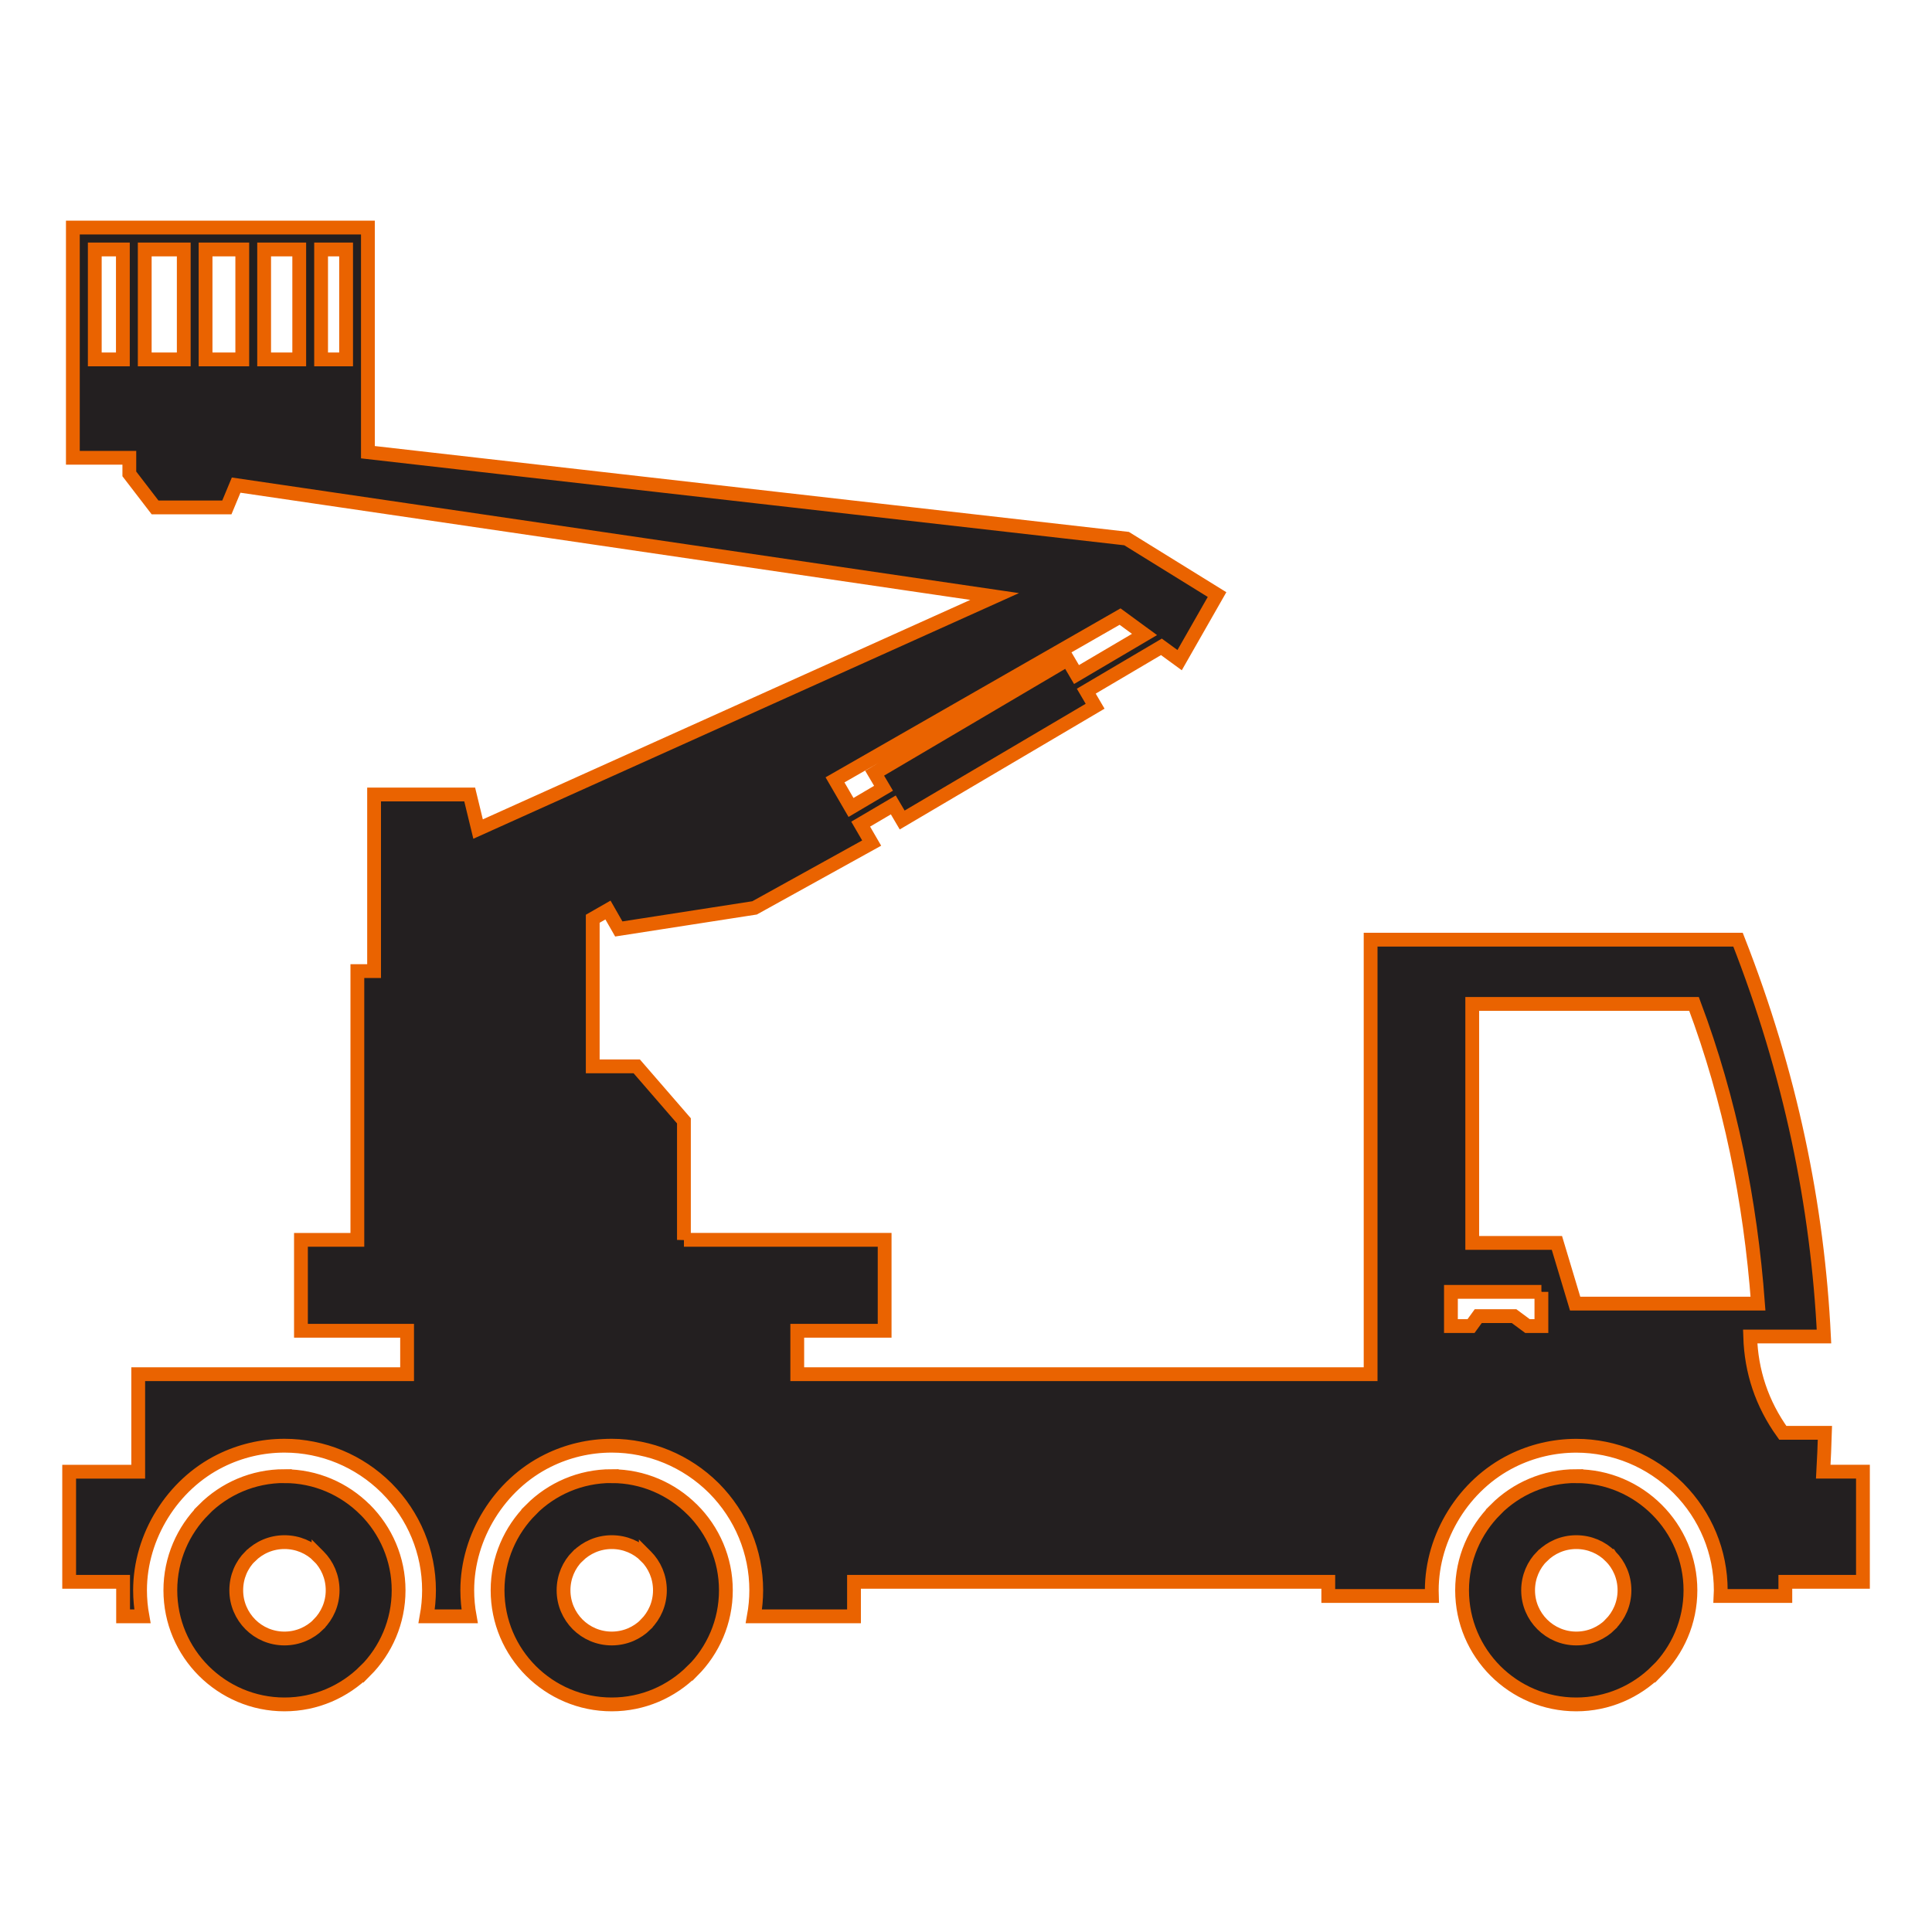 <?xml version="1.0" encoding="UTF-8"?>
<svg id="Layer_1" data-name="Layer 1" xmlns="http://www.w3.org/2000/svg" viewBox="0 0 35 35">
  <defs>
    <style>
      .cls-1 {
        fill: #231f20;
        fill-rule: evenodd;
        stroke: #ea6300;
        stroke-miterlimit: 10;
        stroke-width: .25px;
      }
    </style>
  </defs>
  <path class="cls-1" d="M12.39,22.461h3.636v1.647h-1.583v.787h10.387v-7.872h6.656c.949,2.421,1.442,4.815,1.557,7.189h-1.337c.019.632.211,1.216.591,1.745h.763c-.007.234-.017.47-.03.704h.719v1.995h-1.406v.257h-1.172c.002-.034.002-.069.002-.103,0-.693-.274-1.353-.762-1.845l-.011-.011c-.492-.487-1.151-.763-1.844-.763-.407,0-.804.095-1.161.272-.873.432-1.457,1.373-1.457,2.347,0,.034.001.068.002.103h-1.877v-.257h-8.592v.625h-1.814c.028-.155.043-.313.043-.472,0-.693-.275-1.353-.762-1.845l-.011-.011c-.492-.487-1.151-.763-1.844-.763-.408,0-.804.095-1.161.272-.873.432-1.457,1.373-1.457,2.347,0,.159.015.317.043.472h-.779c.028-.155.043-.313.043-.472,0-.693-.274-1.353-.762-1.845l-.011-.011c-.491-.487-1.151-.763-1.844-.763-.408,0-.804.095-1.161.272-.873.432-1.457,1.373-1.457,2.347,0,.159.015.317.043.472h-.35v-.625h-.977v-1.995h1.251v-1.766h4.871v-.787h-1.923v-1.647h1.022v-4.869h.303v-3.199h1.732l.152.626,9.358-4.213-13.741-2.018-.168.404h-1.301l-.466-.607v-.292h-1.023v-4.171h5.345v4.07l13.744,1.565,1.639,1.014-.678,1.188-.33-.241-1.361.803.16.273-3.495,2.061-.161-.273-.591.348.199.343-2.121,1.174-2.46.382-.196-.343-.276.158v2.674h.797l.855.987v2.157h0ZM28.555,26.741c-.571,0-1.088.231-1.462.606l.001.001c-.375.375-.607.892-.607,1.461,0,.572.232,1.087.606,1.462.374.373.891.606,1.462.606.569,0,1.086-.232,1.461-.607l.001.002c.375-.375.607-.891.607-1.462,0-.568-.232-1.085-.607-1.46l-.001-.001-.001-.001c-.376-.375-.892-.606-1.46-.606h0ZM29.172,28.19c-.156-.156-.374-.253-.617-.253-.241,0-.459.098-.617.256h-.002c-.156.156-.253.374-.253.617,0,.241.098.459.256.617s.377.256.617.256c.243,0,.461-.098.617-.254v-.002c.158-.158.256-.376.256-.617,0-.243-.097-.461-.254-.617l-.002-.003h0ZM11.082,26.741c-.571,0-1.088.231-1.462.606l.001.001c-.375.375-.607.892-.607,1.461,0,.572.231,1.087.606,1.462.374.373.891.606,1.462.606.569,0,1.085-.232,1.46-.607l.002.002c.374-.375.606-.891.606-1.462,0-.568-.231-1.085-.606-1.46l-.002-.001-.001-.001c-.375-.375-.892-.606-1.459-.606h0ZM11.699,28.19c-.156-.156-.374-.253-.617-.253-.241,0-.459.098-.618.256h-.002c-.156.156-.253.374-.253.617,0,.241.098.459.255.617.158.158.377.256.618.256.243,0,.46-.098.617-.254v-.002c.158-.158.256-.376.256-.617,0-.243-.097-.461-.253-.617l-.003-.003h0ZM5.154,26.741c-.571,0-1.088.231-1.462.606l.001.001c-.375.375-.607.892-.607,1.461,0,.572.231,1.087.606,1.462.375.373.891.606,1.462.606.568,0,1.085-.232,1.461-.607l.001.002c.374-.375.605-.891.605-1.462,0-.568-.231-1.085-.605-1.46l-.001-.001-.002-.001c-.376-.375-.892-.606-1.459-.606h0ZM5.77,28.19c-.156-.156-.374-.253-.617-.253-.241,0-.46.098-.618.256h-.002c-.157.156-.253.374-.253.617,0,.241.098.459.255.617s.376.256.618.256c.242,0,.46-.098.617-.254v-.002c.158-.158.256-.376.256-.617,0-.243-.097-.461-.253-.617l-.003-.003h0ZM27.924,23.403h-1.639v.62h.364l.131-.18h.649l.243.18h.252v-.62h0ZM26.671,18.187v4.33h1.534l.33,1.099h3.313c-.138-1.859-.505-3.688-1.159-5.429h-4.018ZM15.417,14.628l.589-.348-.161-.273,3.496-2.061.161.274,1.232-.726-.443-.324-5.164,2.958.29.5h0ZM5.817,6.511h.453v-1.992h-.453v1.992h0ZM5.421,4.519h-.636v1.992h.636v-1.992h0ZM4.389,4.519h-.665v1.992h.665v-1.992h0ZM3.329,4.519h-.707v1.992h.707v-1.992h0ZM2.226,4.519h-.509v1.992h.509v-1.992Z"/>
</svg>